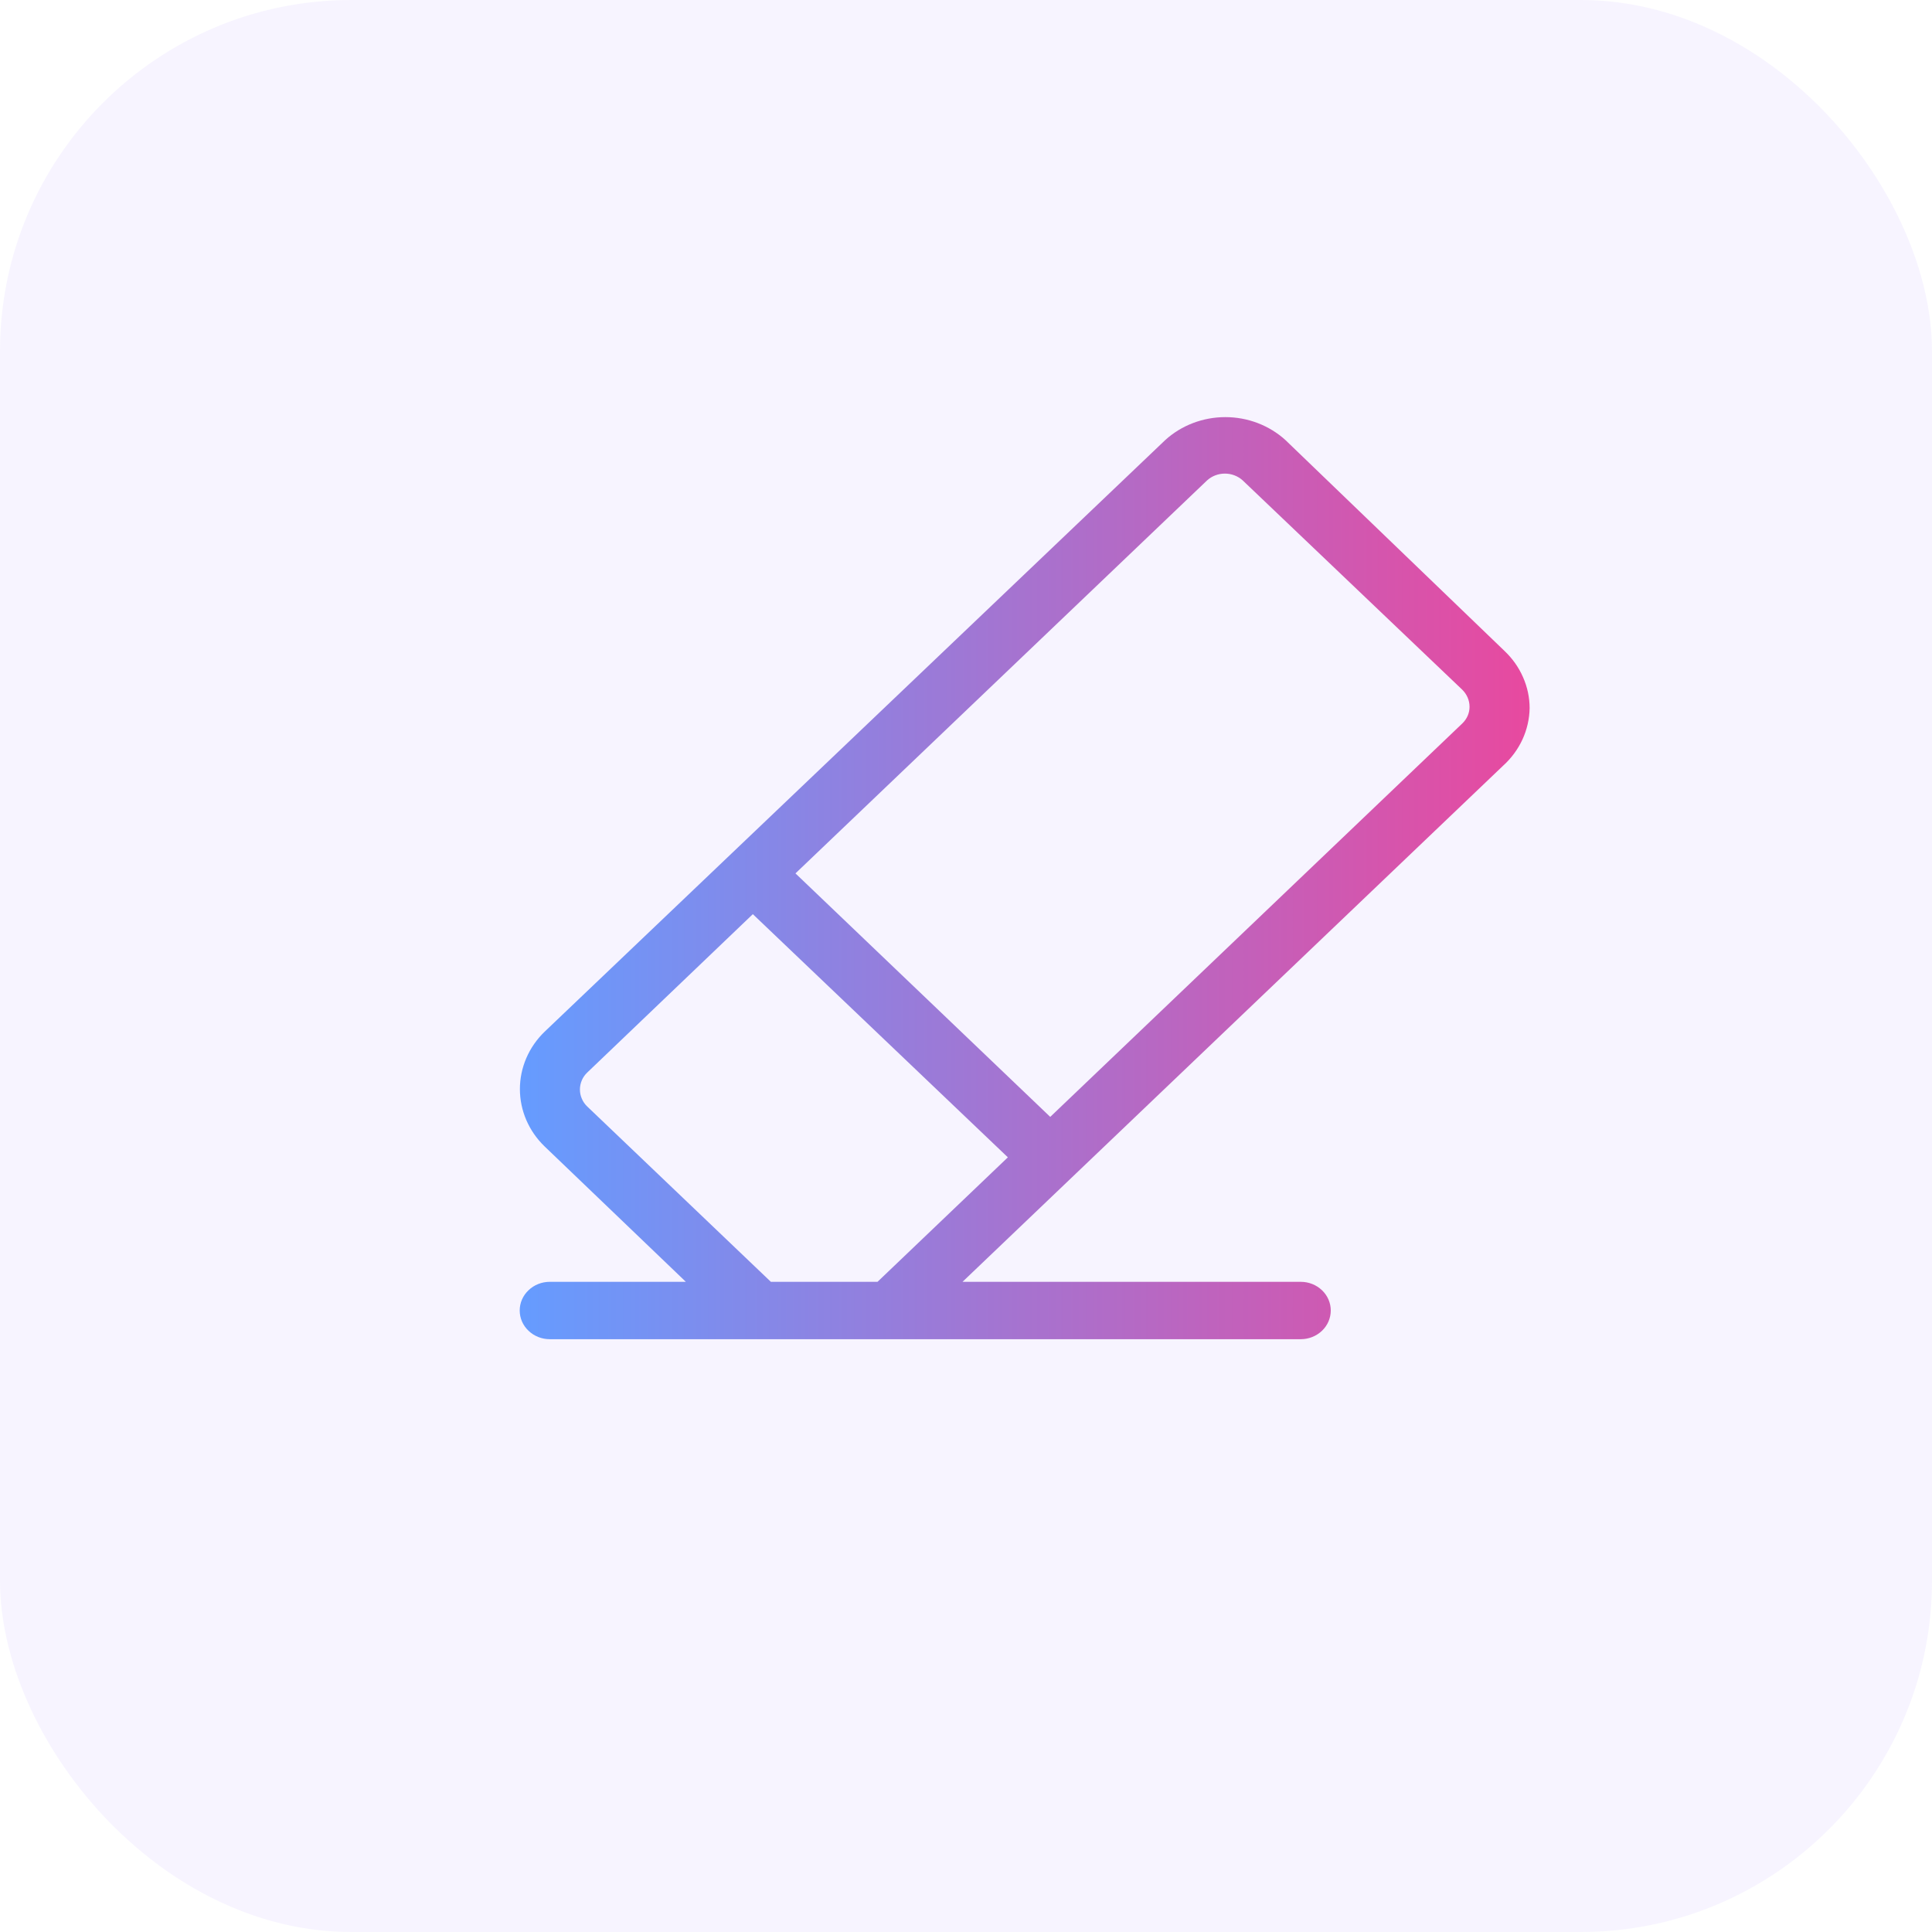 <svg width="30" height="30" viewBox="0 0 30 30" fill="none" xmlns="http://www.w3.org/2000/svg">
<rect width="30" height="30" rx="5.455" fill="#7546FF" fill-opacity="0.06"/>
<path d="M23.752 10.997C23.752 10.831 23.717 10.667 23.649 10.514C23.582 10.361 23.484 10.223 23.36 10.106L19.96 6.833C19.708 6.604 19.374 6.477 19.027 6.477C18.68 6.477 18.346 6.604 18.094 6.833L8.457 16.02C8.211 16.257 8.073 16.578 8.073 16.911C8.073 17.245 8.211 17.565 8.457 17.802L10.65 19.904H8.537C8.413 19.904 8.294 19.951 8.207 20.035C8.119 20.118 8.07 20.231 8.07 20.349C8.07 20.468 8.119 20.581 8.207 20.664C8.294 20.748 8.413 20.795 8.537 20.795H20.198C20.322 20.795 20.44 20.748 20.528 20.664C20.615 20.581 20.664 20.468 20.664 20.349C20.664 20.231 20.615 20.118 20.528 20.035C20.44 19.951 20.322 19.904 20.198 19.904H14.946L23.342 11.888C23.469 11.773 23.57 11.635 23.641 11.482C23.711 11.329 23.749 11.164 23.752 10.997ZM13.626 19.904H11.97L9.12 17.183C9.083 17.148 9.054 17.107 9.035 17.061C9.015 17.016 9.005 16.967 9.005 16.918C9.005 16.869 9.015 16.82 9.035 16.774C9.054 16.729 9.083 16.688 9.12 16.653L11.69 14.195L15.65 17.971L13.626 19.904ZM22.703 11.237L16.308 17.343L12.352 13.562L18.742 7.461C18.817 7.392 18.917 7.354 19.02 7.354C19.123 7.354 19.223 7.392 19.298 7.461L22.703 10.707C22.777 10.778 22.819 10.874 22.819 10.975C22.819 11.024 22.809 11.072 22.789 11.117C22.769 11.162 22.739 11.203 22.703 11.237Z" fill="url(#paint0_linear_1404_11498)"/>
<defs>
<linearGradient id="paint0_linear_1404_11498" x1="8.07" y1="13.636" x2="23.752" y2="13.636" gradientUnits="userSpaceOnUse">
<stop stop-color="#659CFF"/>
<stop offset="1" stop-color="#E8499F"/>
</linearGradient>
</defs>
</svg>
